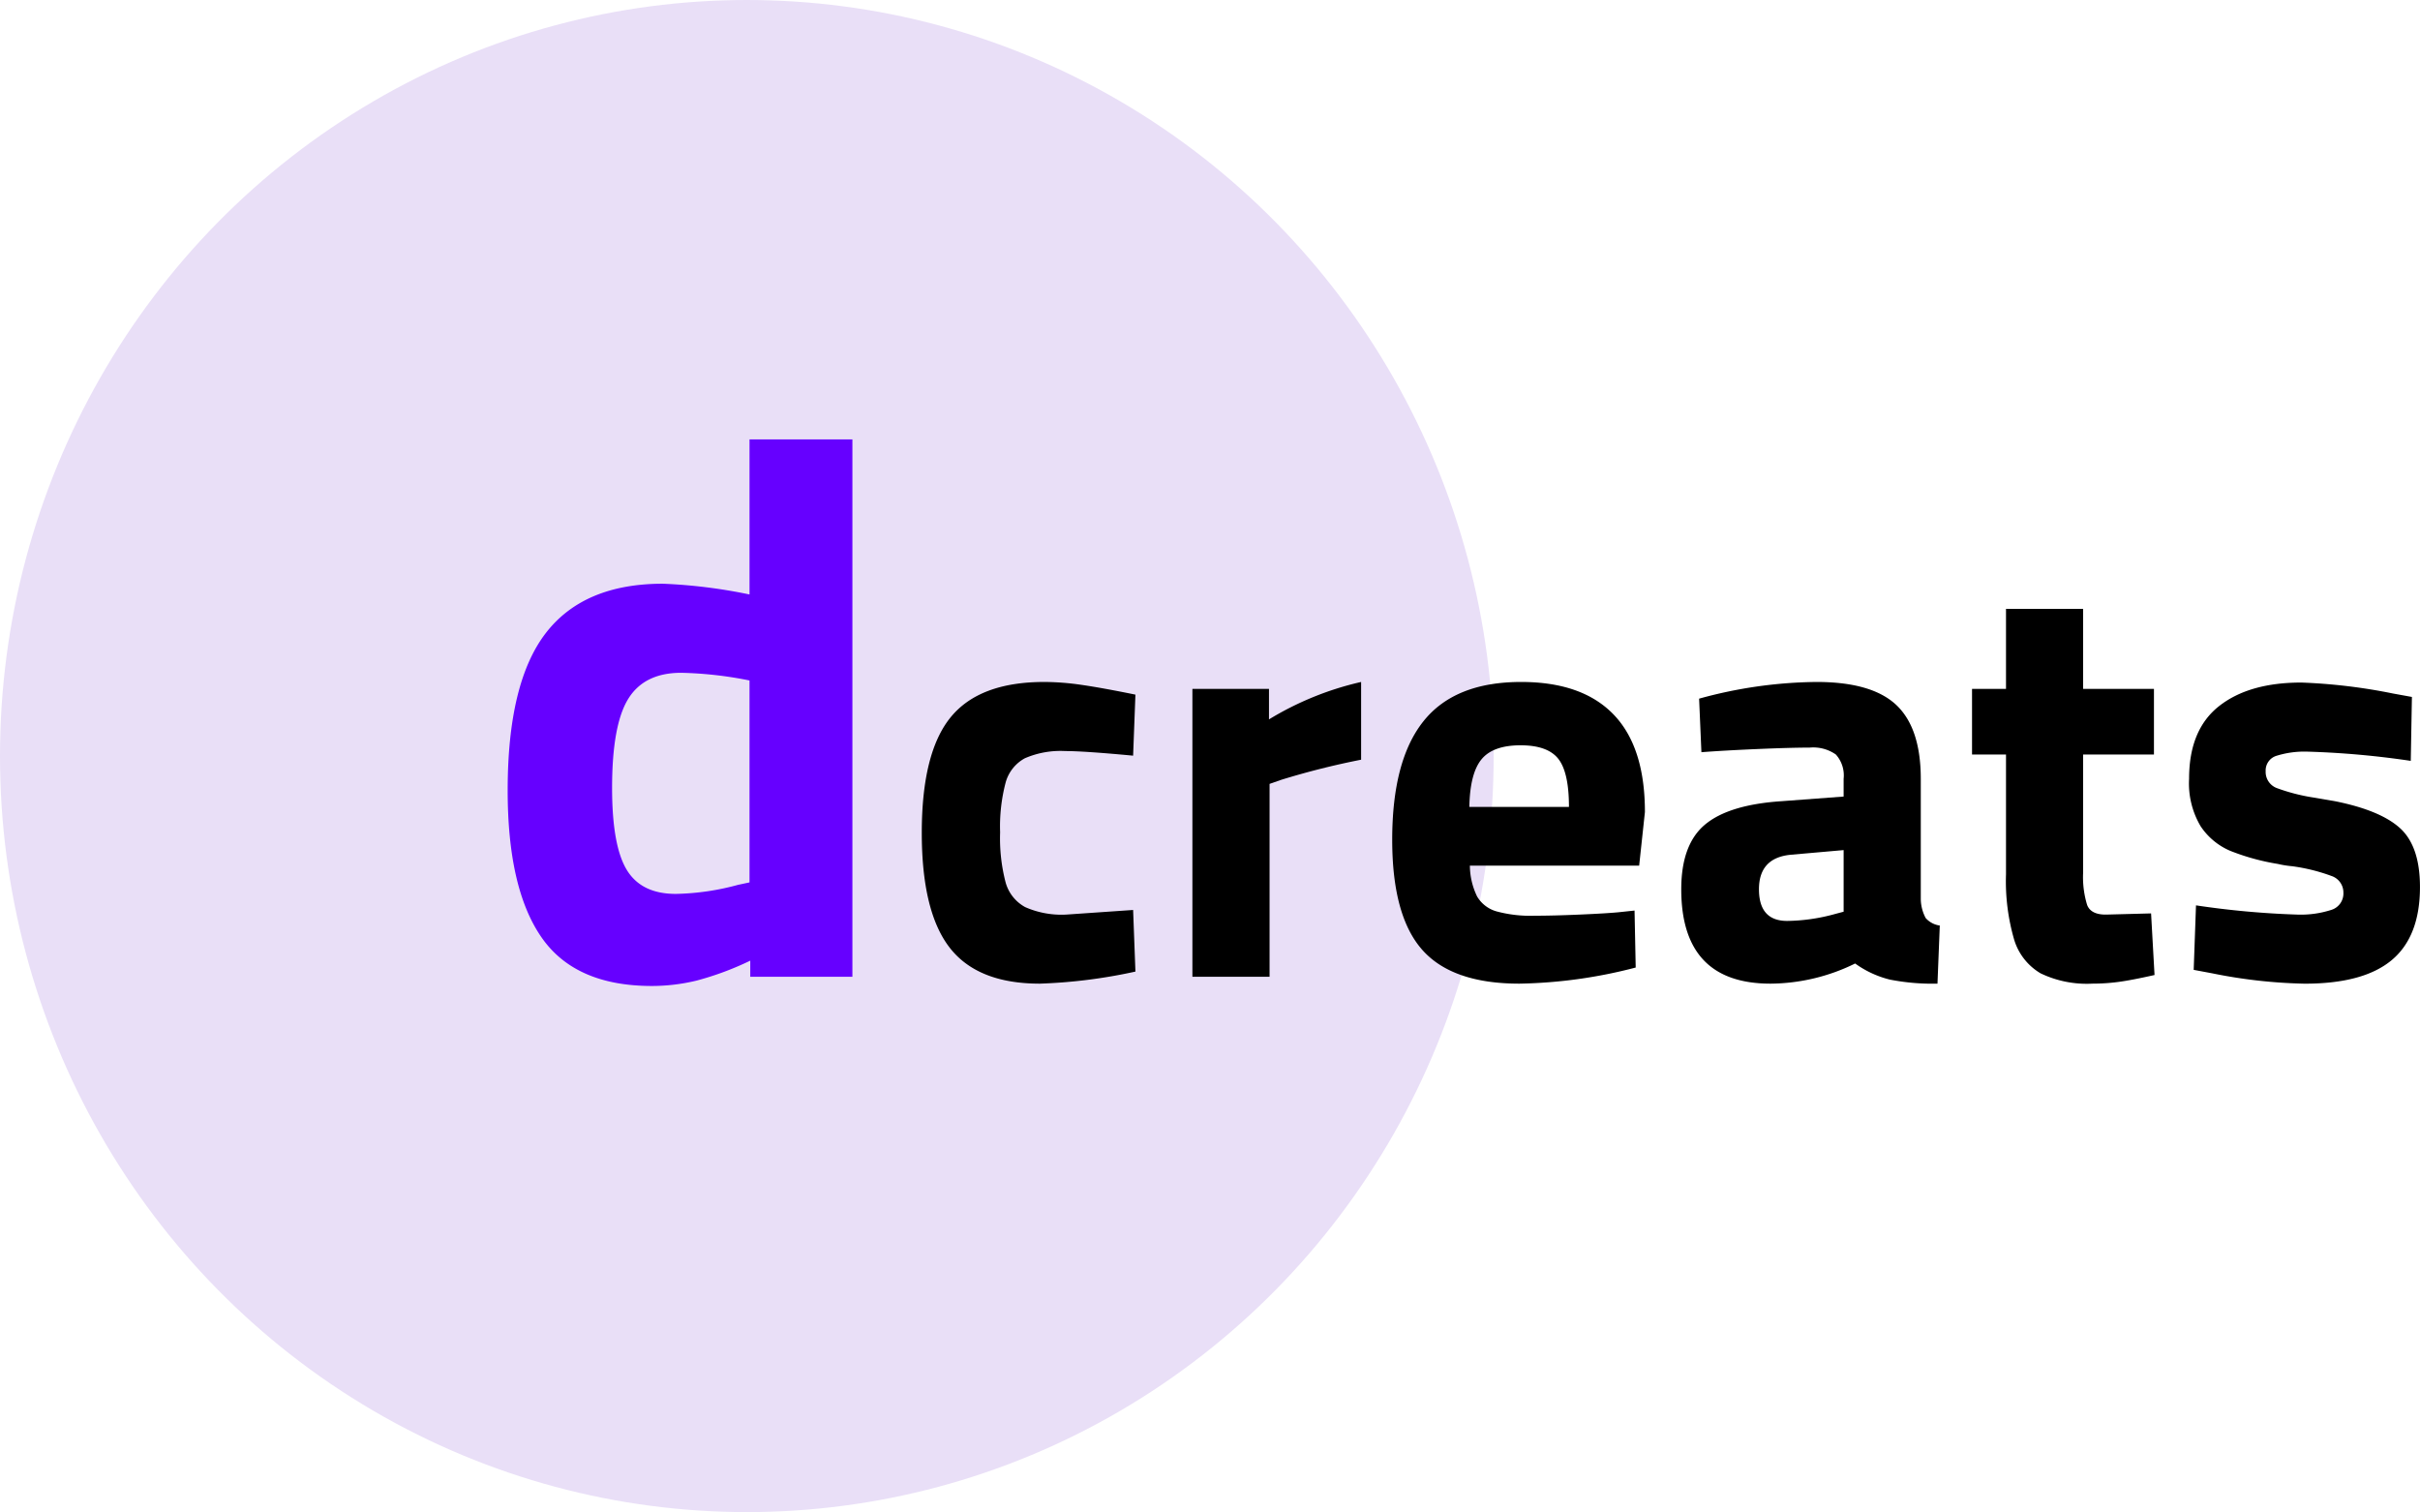 <svg xmlns="http://www.w3.org/2000/svg" width="262.469" height="164" viewBox="0 0 262.469 164">
  <g id="Group_217" transform="translate(-348.276 -45.178)">
    <ellipse id="Ellipse_35" cx="81" cy="82" rx="81" ry="82" transform="translate(348.276 45.179)" fill="#e9dff7"/>
    <g id="Group_229" data-name="Group 229" transform="translate(403.337 92.832)">
      <path id="Path_160" data-name="Path 160" d="M404.824,145q-3.669-5.293-3.664-15.945,0-11.662,4.122-17.028t12.7-5.371a57.167,57.167,0,0,1,9.409,1.166V91h11.158v58.286H427.472v-1.749a32.555,32.555,0,0,1-5.829,2.165,20.7,20.7,0,0,1-4.829.583Q408.477,150.285,404.824,145Zm21.4-5.7,1.166-.25v-21.9a41.556,41.556,0,0,0-7.411-.833q-4,0-5.745,2.831c-1.166,1.884-1.749,5.11-1.749,9.659q0,6.245,1.582,8.868t5.329,2.623A27.445,27.445,0,0,0,426.223,139.294Z" transform="translate(-401.16 -91)" fill="#60f"/>
    </g>
    <g id="Group_230" data-name="Group 230" transform="translate(448.251 111.213)">
      <path id="Path_161" data-name="Path 161" d="M447.339,145.1q-3.029-3.9-3.029-12.459,0-8.68,3.122-12.521t10.179-3.841a28.449,28.449,0,0,1,4,.312q2.186.312,5.87,1.062l-.25,6.62q-5.308-.5-7.369-.5a9.71,9.71,0,0,0-4.371.781,4.281,4.281,0,0,0-2.092,2.654,18.718,18.718,0,0,0-.593,5.371,19.007,19.007,0,0,0,.593,5.433,4.375,4.375,0,0,0,2.123,2.685,9.761,9.761,0,0,0,4.465.812l7.244-.5.25,6.682A56.958,56.958,0,0,1,457.112,149Q450.368,149,447.339,145.1Z" transform="translate(-444.31 -108.349)"/>
      <path id="Path_162" data-name="Path 162" d="M472.51,117.029h8.306v3.31a33.423,33.423,0,0,1,9.992-4.059v8.431a85.123,85.123,0,0,0-8.68,2.186l-1.249.437v20.921H472.51Z" transform="translate(-443.159 -108.349)"/>
      <path id="Path_163" data-name="Path 163" d="M496.577,145.319q-3.247-3.685-3.247-11.928,0-8.618,3.4-12.865t10.585-4.247q6.62,0,10.023,3.528t3.4,10.585l-.624,5.808h-18.36a7.8,7.8,0,0,0,.781,3.341,3.563,3.563,0,0,0,2.123,1.624,14.029,14.029,0,0,0,4.09.468q2.061,0,4.933-.125t4.184-.25l1.749-.187.125,6.182A53.083,53.083,0,0,1,507.131,149Q499.825,149,496.577,145.319ZM512.5,129.832q0-3.747-1.155-5.215t-4.09-1.468q-3,0-4.247,1.53t-1.311,5.152Z" transform="translate(-442.309 -108.349)"/>
      <path id="Path_164" data-name="Path 164" d="M523.45,138.762q0-4.871,2.592-7.026t8.337-2.529l6.682-.5v-1.936a3.387,3.387,0,0,0-.843-2.623,4.265,4.265,0,0,0-2.841-.749q-2.061,0-5.683.156t-6.058.343l-.25-5.808a49.2,49.2,0,0,1,12.74-1.811q6,0,8.649,2.5t2.654,7.994v12.989a4.522,4.522,0,0,0,.531,2.123,2.48,2.48,0,0,0,1.53.812L551.24,149a24.032,24.032,0,0,1-5.152-.437,10.828,10.828,0,0,1-3.778-1.749A21.055,21.055,0,0,1,533.13,149Q523.45,149,523.45,138.762Zm16.674,2.685.937-.25v-6.682l-5.683.5q-3.5.312-3.5,3.747t3.06,3.435A20.227,20.227,0,0,0,540.124,141.447Z" transform="translate(-441.079 -108.349)"/>
      <path id="Path_165" data-name="Path 165" d="M561.182,148.19a6.375,6.375,0,0,1-2.873-3.685,22.633,22.633,0,0,1-.874-7.057V124.46H553.75V117.34h3.685v-8.68H565.8v8.68h7.681v7.119H565.8v12.8a10.293,10.293,0,0,0,.437,3.528q.437,1.093,2.186,1.03l4.746-.125.375,6.682q-2.5.562-3.9.749a21.476,21.476,0,0,1-2.841.187A11.579,11.579,0,0,1,561.182,148.19Z" transform="translate(-439.842 -108.66)"/>
      <path id="Path_166" data-name="Path 166" d="M578.868,147.877l-2-.375.25-6.994a94.464,94.464,0,0,0,10.991,1,10.779,10.779,0,0,0,3.653-.5,1.859,1.859,0,0,0,1.343-1.873,1.884,1.884,0,0,0-1.28-1.811,19.828,19.828,0,0,0-4.278-1.062,11.006,11.006,0,0,1-1.561-.25,24.649,24.649,0,0,1-5.121-1.405,7.271,7.271,0,0,1-3.247-2.685,9.106,9.106,0,0,1-1.249-5.152q0-5.308,3.247-7.869t8.93-2.56a60.883,60.883,0,0,1,9.929,1.187l2.061.375-.125,6.932a94.623,94.623,0,0,0-11.178-1,10.216,10.216,0,0,0-3.341.437,1.662,1.662,0,0,0-1.218,1.686,1.867,1.867,0,0,0,1.249,1.842,20.532,20.532,0,0,0,4.059,1.03l2.186.375q5,1,7.119,2.966t2.123,6.339q0,5.371-3.06,7.931t-9.43,2.56A55.482,55.482,0,0,1,578.868,147.877Z" transform="translate(-438.919 -108.347)"/>
    </g>
  </g>
</svg>
